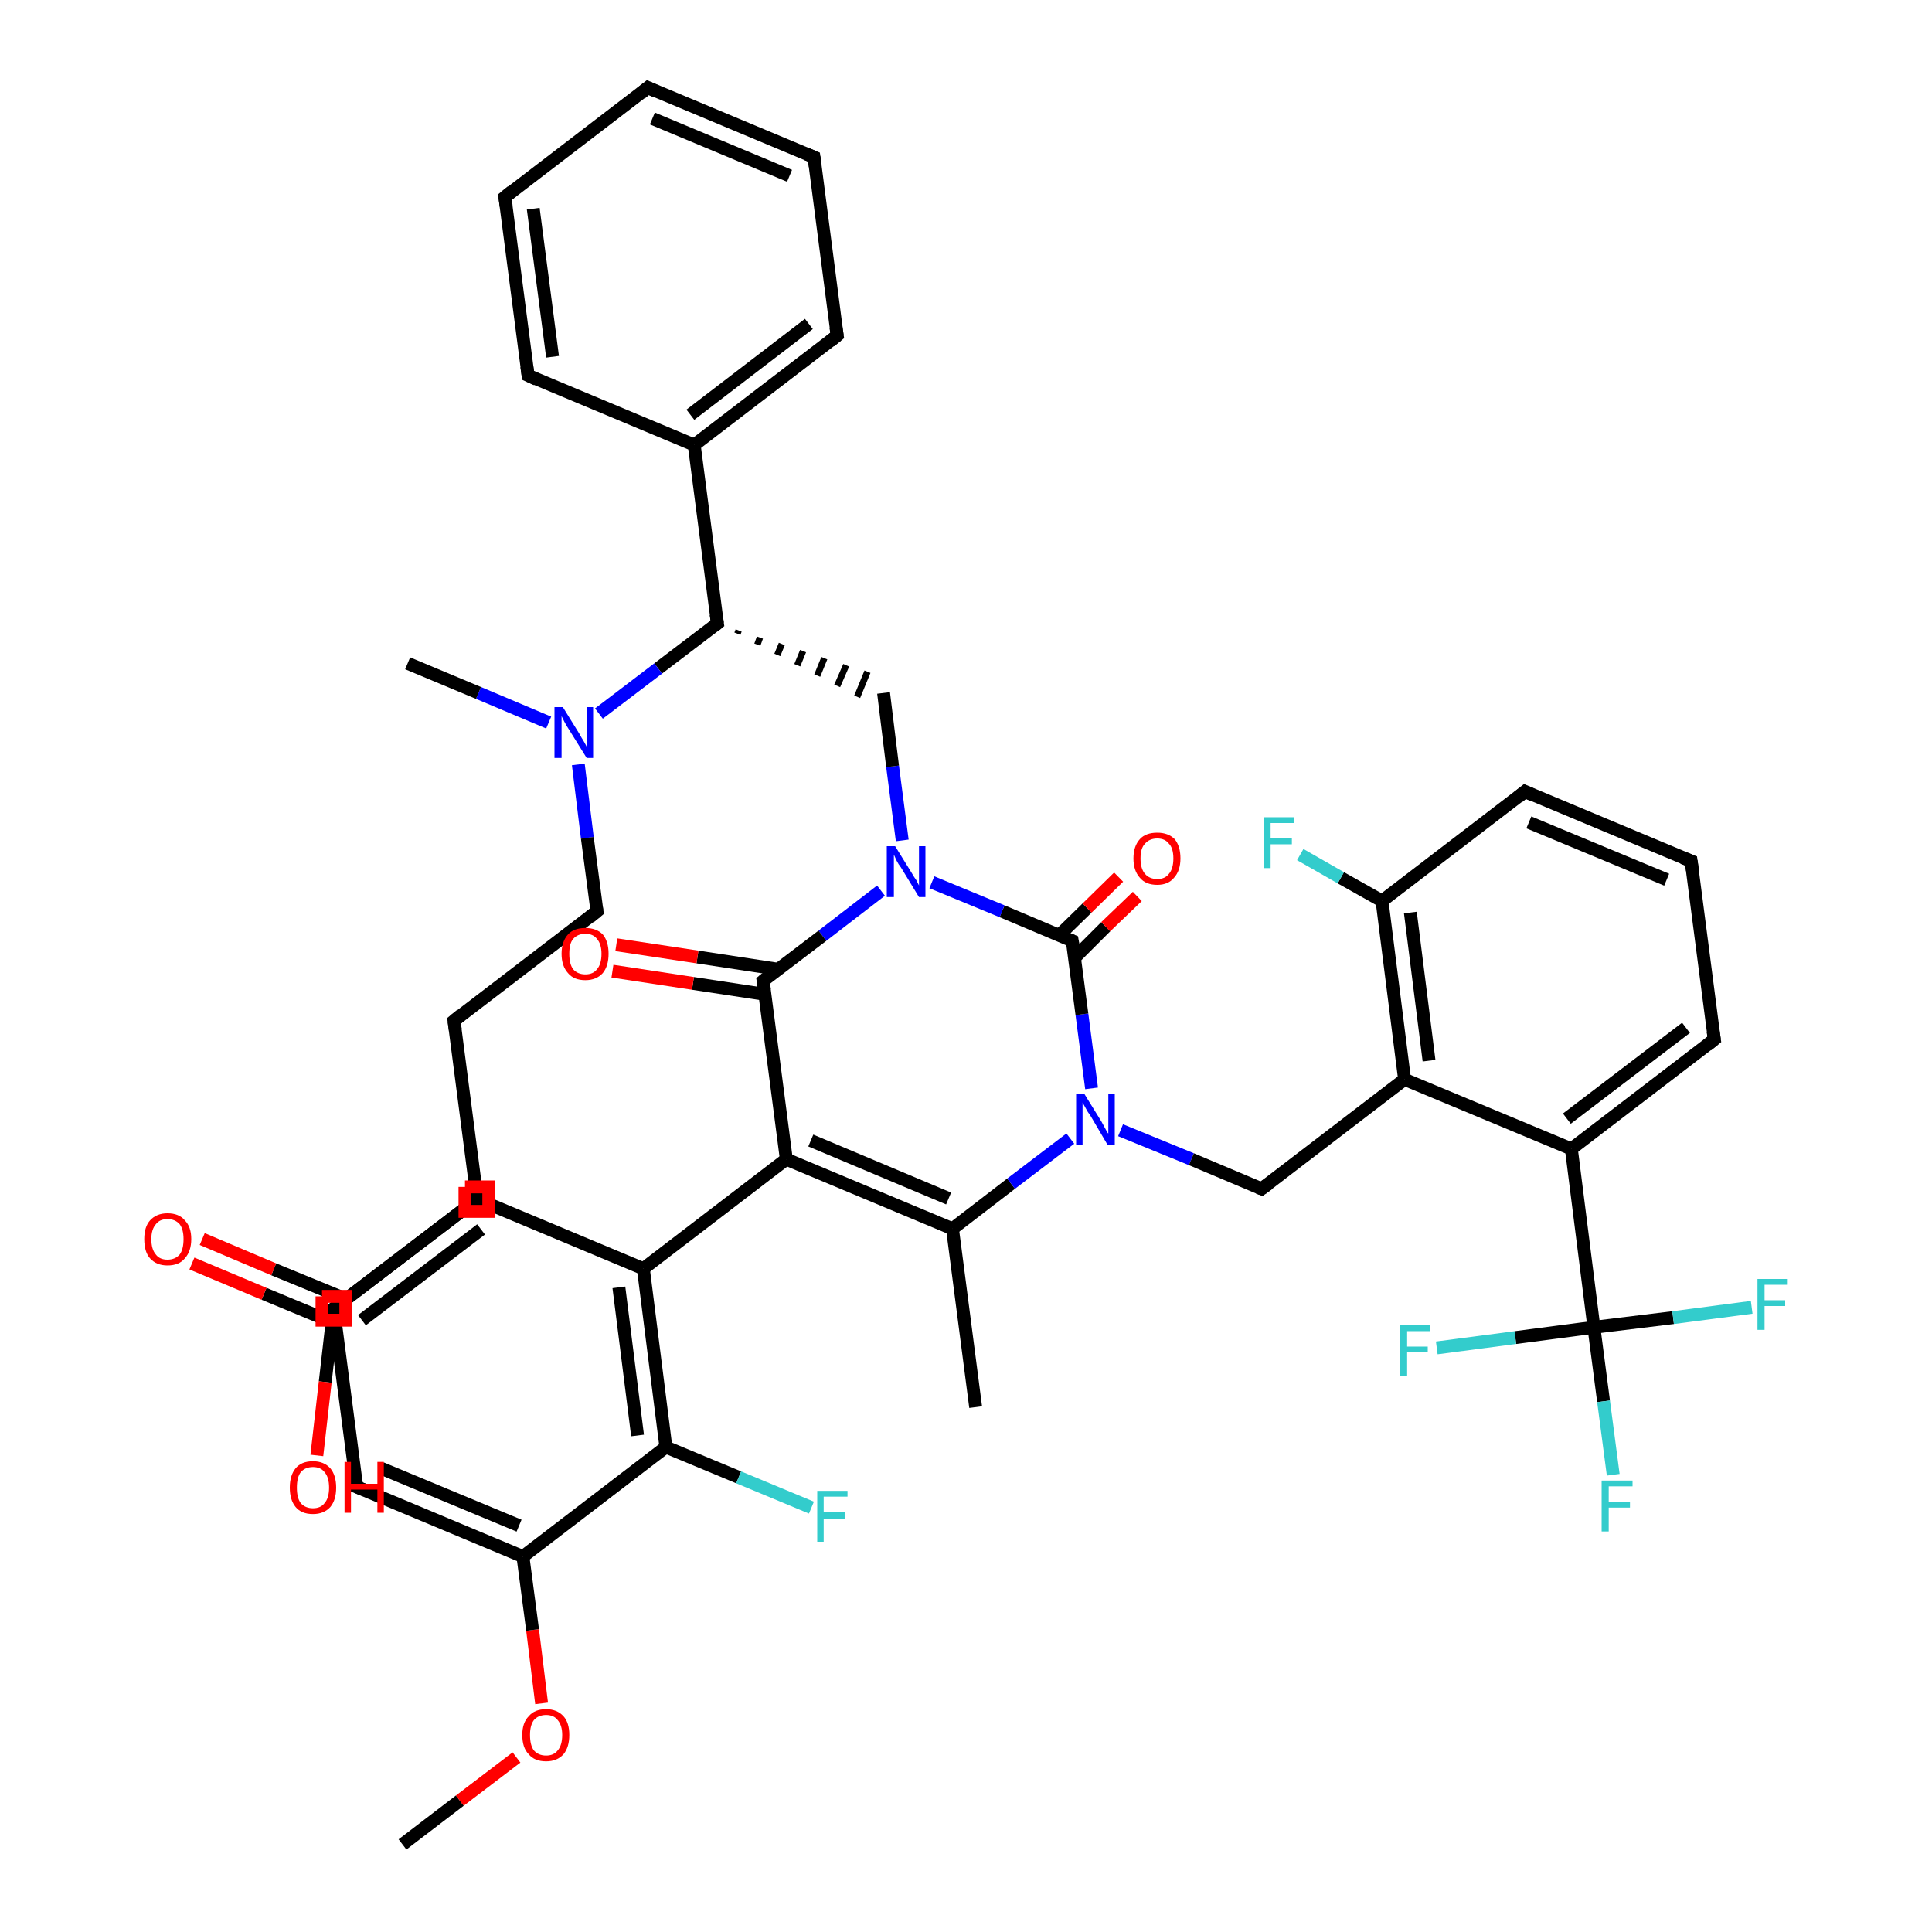 <?xml version='1.0' encoding='iso-8859-1'?>
<svg version='1.1' baseProfile='full'
              xmlns='http://www.w3.org/2000/svg'
                      xmlns:rdkit='http://www.rdkit.org/xml'
                      xmlns:xlink='http://www.w3.org/1999/xlink'
                  xml:space='preserve'
width='300px' height='300px' viewBox='0 0 300 300'>
<!-- END OF HEADER -->
<rect style='opacity:1.0;fill:#FFFFFF;stroke:none' width='300.0' height='300.0' x='0.0' y='0.0'> </rect>
<path class='bond-0 atom-0 atom-1' d='M 62.5,286.4 L 71.4,279.6' style='fill:none;fill-rule:evenodd;stroke:#000000;stroke-width:2.0px;stroke-linecap:butt;stroke-linejoin:miter;stroke-opacity:1' />
<path class='bond-0 atom-0 atom-1' d='M 71.4,279.6 L 80.2,272.9' style='fill:none;fill-rule:evenodd;stroke:#FF0000;stroke-width:2.0px;stroke-linecap:butt;stroke-linejoin:miter;stroke-opacity:1' />
<path class='bond-1 atom-1 atom-2' d='M 84.1,264.5 L 82.7,253.1' style='fill:none;fill-rule:evenodd;stroke:#FF0000;stroke-width:2.0px;stroke-linecap:butt;stroke-linejoin:miter;stroke-opacity:1' />
<path class='bond-1 atom-1 atom-2' d='M 82.7,253.1 L 81.2,241.7' style='fill:none;fill-rule:evenodd;stroke:#000000;stroke-width:2.0px;stroke-linecap:butt;stroke-linejoin:miter;stroke-opacity:1' />
<path class='bond-2 atom-2 atom-3' d='M 81.2,241.7 L 55.4,230.9' style='fill:none;fill-rule:evenodd;stroke:#000000;stroke-width:2.0px;stroke-linecap:butt;stroke-linejoin:miter;stroke-opacity:1' />
<path class='bond-2 atom-2 atom-3' d='M 80.6,236.9 L 59.2,228.0' style='fill:none;fill-rule:evenodd;stroke:#000000;stroke-width:2.0px;stroke-linecap:butt;stroke-linejoin:miter;stroke-opacity:1' />
<path class='bond-3 atom-3 atom-4' d='M 55.4,230.9 L 51.8,203.2' style='fill:none;fill-rule:evenodd;stroke:#000000;stroke-width:2.0px;stroke-linecap:butt;stroke-linejoin:miter;stroke-opacity:1' />
<path class='bond-4 atom-4 atom-5' d='M 51.8,203.2 L 74.1,186.2' style='fill:none;fill-rule:evenodd;stroke:#000000;stroke-width:2.0px;stroke-linecap:butt;stroke-linejoin:miter;stroke-opacity:1' />
<path class='bond-4 atom-4 atom-5' d='M 56.2,205.0 L 74.7,190.9' style='fill:none;fill-rule:evenodd;stroke:#000000;stroke-width:2.0px;stroke-linecap:butt;stroke-linejoin:miter;stroke-opacity:1' />
<path class='bond-5 atom-5 atom-6' d='M 74.1,186.2 L 99.9,197.0' style='fill:none;fill-rule:evenodd;stroke:#000000;stroke-width:2.0px;stroke-linecap:butt;stroke-linejoin:miter;stroke-opacity:1' />
<path class='bond-6 atom-6 atom-7' d='M 99.9,197.0 L 103.4,224.7' style='fill:none;fill-rule:evenodd;stroke:#000000;stroke-width:2.0px;stroke-linecap:butt;stroke-linejoin:miter;stroke-opacity:1' />
<path class='bond-6 atom-6 atom-7' d='M 96.1,199.9 L 99.0,222.9' style='fill:none;fill-rule:evenodd;stroke:#000000;stroke-width:2.0px;stroke-linecap:butt;stroke-linejoin:miter;stroke-opacity:1' />
<path class='bond-7 atom-7 atom-8' d='M 103.4,224.7 L 114.7,229.4' style='fill:none;fill-rule:evenodd;stroke:#000000;stroke-width:2.0px;stroke-linecap:butt;stroke-linejoin:miter;stroke-opacity:1' />
<path class='bond-7 atom-7 atom-8' d='M 114.7,229.4 L 126.0,234.1' style='fill:none;fill-rule:evenodd;stroke:#33CCCC;stroke-width:2.0px;stroke-linecap:butt;stroke-linejoin:miter;stroke-opacity:1' />
<path class='bond-8 atom-6 atom-9' d='M 99.9,197.0 L 122.1,180.0' style='fill:none;fill-rule:evenodd;stroke:#000000;stroke-width:2.0px;stroke-linecap:butt;stroke-linejoin:miter;stroke-opacity:1' />
<path class='bond-9 atom-9 atom-10' d='M 122.1,180.0 L 147.9,190.8' style='fill:none;fill-rule:evenodd;stroke:#000000;stroke-width:2.0px;stroke-linecap:butt;stroke-linejoin:miter;stroke-opacity:1' />
<path class='bond-9 atom-9 atom-10' d='M 125.9,177.1 L 147.3,186.1' style='fill:none;fill-rule:evenodd;stroke:#000000;stroke-width:2.0px;stroke-linecap:butt;stroke-linejoin:miter;stroke-opacity:1' />
<path class='bond-10 atom-10 atom-11' d='M 147.9,190.8 L 151.5,218.5' style='fill:none;fill-rule:evenodd;stroke:#000000;stroke-width:2.0px;stroke-linecap:butt;stroke-linejoin:miter;stroke-opacity:1' />
<path class='bond-11 atom-10 atom-12' d='M 147.9,190.8 L 157.0,183.8' style='fill:none;fill-rule:evenodd;stroke:#000000;stroke-width:2.0px;stroke-linecap:butt;stroke-linejoin:miter;stroke-opacity:1' />
<path class='bond-11 atom-10 atom-12' d='M 157.0,183.8 L 166.2,176.8' style='fill:none;fill-rule:evenodd;stroke:#0000FF;stroke-width:2.0px;stroke-linecap:butt;stroke-linejoin:miter;stroke-opacity:1' />
<path class='bond-12 atom-12 atom-13' d='M 174.0,175.5 L 185.0,180.0' style='fill:none;fill-rule:evenodd;stroke:#0000FF;stroke-width:2.0px;stroke-linecap:butt;stroke-linejoin:miter;stroke-opacity:1' />
<path class='bond-12 atom-12 atom-13' d='M 185.0,180.0 L 195.9,184.6' style='fill:none;fill-rule:evenodd;stroke:#000000;stroke-width:2.0px;stroke-linecap:butt;stroke-linejoin:miter;stroke-opacity:1' />
<path class='bond-13 atom-13 atom-14' d='M 195.9,184.6 L 218.1,167.6' style='fill:none;fill-rule:evenodd;stroke:#000000;stroke-width:2.0px;stroke-linecap:butt;stroke-linejoin:miter;stroke-opacity:1' />
<path class='bond-14 atom-14 atom-15' d='M 218.1,167.6 L 214.6,139.9' style='fill:none;fill-rule:evenodd;stroke:#000000;stroke-width:2.0px;stroke-linecap:butt;stroke-linejoin:miter;stroke-opacity:1' />
<path class='bond-14 atom-14 atom-15' d='M 221.9,164.7 L 219.0,141.7' style='fill:none;fill-rule:evenodd;stroke:#000000;stroke-width:2.0px;stroke-linecap:butt;stroke-linejoin:miter;stroke-opacity:1' />
<path class='bond-15 atom-15 atom-16' d='M 214.6,139.9 L 208.2,136.3' style='fill:none;fill-rule:evenodd;stroke:#000000;stroke-width:2.0px;stroke-linecap:butt;stroke-linejoin:miter;stroke-opacity:1' />
<path class='bond-15 atom-15 atom-16' d='M 208.2,136.3 L 201.9,132.7' style='fill:none;fill-rule:evenodd;stroke:#33CCCC;stroke-width:2.0px;stroke-linecap:butt;stroke-linejoin:miter;stroke-opacity:1' />
<path class='bond-16 atom-15 atom-17' d='M 214.6,139.9 L 236.8,122.9' style='fill:none;fill-rule:evenodd;stroke:#000000;stroke-width:2.0px;stroke-linecap:butt;stroke-linejoin:miter;stroke-opacity:1' />
<path class='bond-17 atom-17 atom-18' d='M 236.8,122.9 L 262.6,133.7' style='fill:none;fill-rule:evenodd;stroke:#000000;stroke-width:2.0px;stroke-linecap:butt;stroke-linejoin:miter;stroke-opacity:1' />
<path class='bond-17 atom-17 atom-18' d='M 237.4,127.7 L 258.8,136.6' style='fill:none;fill-rule:evenodd;stroke:#000000;stroke-width:2.0px;stroke-linecap:butt;stroke-linejoin:miter;stroke-opacity:1' />
<path class='bond-18 atom-18 atom-19' d='M 262.6,133.7 L 266.2,161.4' style='fill:none;fill-rule:evenodd;stroke:#000000;stroke-width:2.0px;stroke-linecap:butt;stroke-linejoin:miter;stroke-opacity:1' />
<path class='bond-19 atom-19 atom-20' d='M 266.2,161.4 L 244.0,178.4' style='fill:none;fill-rule:evenodd;stroke:#000000;stroke-width:2.0px;stroke-linecap:butt;stroke-linejoin:miter;stroke-opacity:1' />
<path class='bond-19 atom-19 atom-20' d='M 261.8,159.6 L 243.3,173.7' style='fill:none;fill-rule:evenodd;stroke:#000000;stroke-width:2.0px;stroke-linecap:butt;stroke-linejoin:miter;stroke-opacity:1' />
<path class='bond-20 atom-20 atom-21' d='M 244.0,178.4 L 247.5,206.1' style='fill:none;fill-rule:evenodd;stroke:#000000;stroke-width:2.0px;stroke-linecap:butt;stroke-linejoin:miter;stroke-opacity:1' />
<path class='bond-21 atom-21 atom-22' d='M 247.5,206.1 L 249.0,217.6' style='fill:none;fill-rule:evenodd;stroke:#000000;stroke-width:2.0px;stroke-linecap:butt;stroke-linejoin:miter;stroke-opacity:1' />
<path class='bond-21 atom-21 atom-22' d='M 249.0,217.6 L 250.5,229.0' style='fill:none;fill-rule:evenodd;stroke:#33CCCC;stroke-width:2.0px;stroke-linecap:butt;stroke-linejoin:miter;stroke-opacity:1' />
<path class='bond-22 atom-21 atom-23' d='M 247.5,206.1 L 259.8,204.6' style='fill:none;fill-rule:evenodd;stroke:#000000;stroke-width:2.0px;stroke-linecap:butt;stroke-linejoin:miter;stroke-opacity:1' />
<path class='bond-22 atom-21 atom-23' d='M 259.8,204.6 L 272.0,203.0' style='fill:none;fill-rule:evenodd;stroke:#33CCCC;stroke-width:2.0px;stroke-linecap:butt;stroke-linejoin:miter;stroke-opacity:1' />
<path class='bond-23 atom-21 atom-24' d='M 247.5,206.1 L 235.3,207.7' style='fill:none;fill-rule:evenodd;stroke:#000000;stroke-width:2.0px;stroke-linecap:butt;stroke-linejoin:miter;stroke-opacity:1' />
<path class='bond-23 atom-21 atom-24' d='M 235.3,207.7 L 223.1,209.3' style='fill:none;fill-rule:evenodd;stroke:#33CCCC;stroke-width:2.0px;stroke-linecap:butt;stroke-linejoin:miter;stroke-opacity:1' />
<path class='bond-24 atom-12 atom-25' d='M 169.5,169.0 L 168.0,157.5' style='fill:none;fill-rule:evenodd;stroke:#0000FF;stroke-width:2.0px;stroke-linecap:butt;stroke-linejoin:miter;stroke-opacity:1' />
<path class='bond-24 atom-12 atom-25' d='M 168.0,157.5 L 166.5,146.1' style='fill:none;fill-rule:evenodd;stroke:#000000;stroke-width:2.0px;stroke-linecap:butt;stroke-linejoin:miter;stroke-opacity:1' />
<path class='bond-25 atom-25 atom-26' d='M 166.9,148.7 L 171.7,143.9' style='fill:none;fill-rule:evenodd;stroke:#000000;stroke-width:2.0px;stroke-linecap:butt;stroke-linejoin:miter;stroke-opacity:1' />
<path class='bond-25 atom-25 atom-26' d='M 171.7,143.9 L 176.6,139.2' style='fill:none;fill-rule:evenodd;stroke:#FF0000;stroke-width:2.0px;stroke-linecap:butt;stroke-linejoin:miter;stroke-opacity:1' />
<path class='bond-25 atom-25 atom-26' d='M 164.5,145.2 L 168.8,141.0' style='fill:none;fill-rule:evenodd;stroke:#000000;stroke-width:2.0px;stroke-linecap:butt;stroke-linejoin:miter;stroke-opacity:1' />
<path class='bond-25 atom-25 atom-26' d='M 168.8,141.0 L 173.7,136.2' style='fill:none;fill-rule:evenodd;stroke:#FF0000;stroke-width:2.0px;stroke-linecap:butt;stroke-linejoin:miter;stroke-opacity:1' />
<path class='bond-26 atom-25 atom-27' d='M 166.5,146.1 L 155.6,141.5' style='fill:none;fill-rule:evenodd;stroke:#000000;stroke-width:2.0px;stroke-linecap:butt;stroke-linejoin:miter;stroke-opacity:1' />
<path class='bond-26 atom-25 atom-27' d='M 155.6,141.5 L 144.7,137.0' style='fill:none;fill-rule:evenodd;stroke:#0000FF;stroke-width:2.0px;stroke-linecap:butt;stroke-linejoin:miter;stroke-opacity:1' />
<path class='bond-27 atom-27 atom-28' d='M 140.1,130.5 L 138.6,119.0' style='fill:none;fill-rule:evenodd;stroke:#0000FF;stroke-width:2.0px;stroke-linecap:butt;stroke-linejoin:miter;stroke-opacity:1' />
<path class='bond-27 atom-27 atom-28' d='M 138.6,119.0 L 137.2,107.6' style='fill:none;fill-rule:evenodd;stroke:#000000;stroke-width:2.0px;stroke-linecap:butt;stroke-linejoin:miter;stroke-opacity:1' />
<path class='bond-28 atom-29 atom-28' d='M 114.5,98.4 L 114.7,97.9' style='fill:none;fill-rule:evenodd;stroke:#000000;stroke-width:1.0px;stroke-linecap:butt;stroke-linejoin:miter;stroke-opacity:1' />
<path class='bond-28 atom-29 atom-28' d='M 117.6,100.1 L 118.0,99.0' style='fill:none;fill-rule:evenodd;stroke:#000000;stroke-width:1.0px;stroke-linecap:butt;stroke-linejoin:miter;stroke-opacity:1' />
<path class='bond-28 atom-29 atom-28' d='M 120.7,101.7 L 121.4,100.0' style='fill:none;fill-rule:evenodd;stroke:#000000;stroke-width:1.0px;stroke-linecap:butt;stroke-linejoin:miter;stroke-opacity:1' />
<path class='bond-28 atom-29 atom-28' d='M 123.8,103.3 L 124.7,101.1' style='fill:none;fill-rule:evenodd;stroke:#000000;stroke-width:1.0px;stroke-linecap:butt;stroke-linejoin:miter;stroke-opacity:1' />
<path class='bond-28 atom-29 atom-28' d='M 126.9,104.9 L 128.0,102.2' style='fill:none;fill-rule:evenodd;stroke:#000000;stroke-width:1.0px;stroke-linecap:butt;stroke-linejoin:miter;stroke-opacity:1' />
<path class='bond-28 atom-29 atom-28' d='M 130.0,106.5 L 131.4,103.3' style='fill:none;fill-rule:evenodd;stroke:#000000;stroke-width:1.0px;stroke-linecap:butt;stroke-linejoin:miter;stroke-opacity:1' />
<path class='bond-28 atom-29 atom-28' d='M 133.1,108.2 L 134.7,104.3' style='fill:none;fill-rule:evenodd;stroke:#000000;stroke-width:1.0px;stroke-linecap:butt;stroke-linejoin:miter;stroke-opacity:1' />
<path class='bond-29 atom-29 atom-30' d='M 111.4,96.8 L 102.2,103.8' style='fill:none;fill-rule:evenodd;stroke:#000000;stroke-width:2.0px;stroke-linecap:butt;stroke-linejoin:miter;stroke-opacity:1' />
<path class='bond-29 atom-29 atom-30' d='M 102.2,103.8 L 93.0,110.8' style='fill:none;fill-rule:evenodd;stroke:#0000FF;stroke-width:2.0px;stroke-linecap:butt;stroke-linejoin:miter;stroke-opacity:1' />
<path class='bond-30 atom-30 atom-31' d='M 85.2,112.2 L 74.3,107.6' style='fill:none;fill-rule:evenodd;stroke:#0000FF;stroke-width:2.0px;stroke-linecap:butt;stroke-linejoin:miter;stroke-opacity:1' />
<path class='bond-30 atom-30 atom-31' d='M 74.3,107.6 L 63.3,103.0' style='fill:none;fill-rule:evenodd;stroke:#000000;stroke-width:2.0px;stroke-linecap:butt;stroke-linejoin:miter;stroke-opacity:1' />
<path class='bond-31 atom-30 atom-32' d='M 89.8,118.7 L 91.2,130.1' style='fill:none;fill-rule:evenodd;stroke:#0000FF;stroke-width:2.0px;stroke-linecap:butt;stroke-linejoin:miter;stroke-opacity:1' />
<path class='bond-31 atom-30 atom-32' d='M 91.2,130.1 L 92.7,141.5' style='fill:none;fill-rule:evenodd;stroke:#000000;stroke-width:2.0px;stroke-linecap:butt;stroke-linejoin:miter;stroke-opacity:1' />
<path class='bond-32 atom-32 atom-33' d='M 92.7,141.5 L 70.5,158.5' style='fill:none;fill-rule:evenodd;stroke:#000000;stroke-width:2.0px;stroke-linecap:butt;stroke-linejoin:miter;stroke-opacity:1' />
<path class='bond-33 atom-33 atom-34' d='M 70.5,158.5 L 74.1,186.2' style='fill:none;fill-rule:evenodd;stroke:#000000;stroke-width:2.0px;stroke-linecap:butt;stroke-linejoin:miter;stroke-opacity:1' />
<path class='bond-34 atom-34 atom-35' d='M 74.1,186.2 L 51.8,203.2' style='fill:none;fill-rule:evenodd;stroke:#000000;stroke-width:2.0px;stroke-linecap:butt;stroke-linejoin:miter;stroke-opacity:1' />
<path class='bond-35 atom-35 atom-36' d='M 51.8,203.2 L 50.5,214.6' style='fill:none;fill-rule:evenodd;stroke:#000000;stroke-width:2.0px;stroke-linecap:butt;stroke-linejoin:miter;stroke-opacity:1' />
<path class='bond-35 atom-35 atom-36' d='M 50.5,214.6 L 49.2,226.0' style='fill:none;fill-rule:evenodd;stroke:#FF0000;stroke-width:2.0px;stroke-linecap:butt;stroke-linejoin:miter;stroke-opacity:1' />
<path class='bond-36 atom-35 atom-37' d='M 53.7,201.7 L 42.5,197.1' style='fill:none;fill-rule:evenodd;stroke:#000000;stroke-width:2.0px;stroke-linecap:butt;stroke-linejoin:miter;stroke-opacity:1' />
<path class='bond-36 atom-35 atom-37' d='M 42.5,197.1 L 31.4,192.4' style='fill:none;fill-rule:evenodd;stroke:#FF0000;stroke-width:2.0px;stroke-linecap:butt;stroke-linejoin:miter;stroke-opacity:1' />
<path class='bond-36 atom-35 atom-37' d='M 51.6,205.3 L 41.0,200.9' style='fill:none;fill-rule:evenodd;stroke:#000000;stroke-width:2.0px;stroke-linecap:butt;stroke-linejoin:miter;stroke-opacity:1' />
<path class='bond-36 atom-35 atom-37' d='M 41.0,200.9 L 29.8,196.2' style='fill:none;fill-rule:evenodd;stroke:#FF0000;stroke-width:2.0px;stroke-linecap:butt;stroke-linejoin:miter;stroke-opacity:1' />
<path class='bond-37 atom-29 atom-38' d='M 111.4,96.8 L 107.8,69.1' style='fill:none;fill-rule:evenodd;stroke:#000000;stroke-width:2.0px;stroke-linecap:butt;stroke-linejoin:miter;stroke-opacity:1' />
<path class='bond-38 atom-38 atom-39' d='M 107.8,69.1 L 130.0,52.1' style='fill:none;fill-rule:evenodd;stroke:#000000;stroke-width:2.0px;stroke-linecap:butt;stroke-linejoin:miter;stroke-opacity:1' />
<path class='bond-38 atom-38 atom-39' d='M 107.2,64.4 L 125.6,50.3' style='fill:none;fill-rule:evenodd;stroke:#000000;stroke-width:2.0px;stroke-linecap:butt;stroke-linejoin:miter;stroke-opacity:1' />
<path class='bond-39 atom-39 atom-40' d='M 130.0,52.1 L 126.4,24.4' style='fill:none;fill-rule:evenodd;stroke:#000000;stroke-width:2.0px;stroke-linecap:butt;stroke-linejoin:miter;stroke-opacity:1' />
<path class='bond-40 atom-40 atom-41' d='M 126.4,24.4 L 100.6,13.6' style='fill:none;fill-rule:evenodd;stroke:#000000;stroke-width:2.0px;stroke-linecap:butt;stroke-linejoin:miter;stroke-opacity:1' />
<path class='bond-40 atom-40 atom-41' d='M 122.6,27.3 L 101.3,18.4' style='fill:none;fill-rule:evenodd;stroke:#000000;stroke-width:2.0px;stroke-linecap:butt;stroke-linejoin:miter;stroke-opacity:1' />
<path class='bond-41 atom-41 atom-42' d='M 100.6,13.6 L 78.4,30.6' style='fill:none;fill-rule:evenodd;stroke:#000000;stroke-width:2.0px;stroke-linecap:butt;stroke-linejoin:miter;stroke-opacity:1' />
<path class='bond-42 atom-42 atom-43' d='M 78.4,30.6 L 82.0,58.3' style='fill:none;fill-rule:evenodd;stroke:#000000;stroke-width:2.0px;stroke-linecap:butt;stroke-linejoin:miter;stroke-opacity:1' />
<path class='bond-42 atom-42 atom-43' d='M 82.8,32.4 L 85.8,55.4' style='fill:none;fill-rule:evenodd;stroke:#000000;stroke-width:2.0px;stroke-linecap:butt;stroke-linejoin:miter;stroke-opacity:1' />
<path class='bond-43 atom-27 atom-44' d='M 136.8,138.3 L 127.7,145.3' style='fill:none;fill-rule:evenodd;stroke:#0000FF;stroke-width:2.0px;stroke-linecap:butt;stroke-linejoin:miter;stroke-opacity:1' />
<path class='bond-43 atom-27 atom-44' d='M 127.7,145.3 L 118.5,152.3' style='fill:none;fill-rule:evenodd;stroke:#000000;stroke-width:2.0px;stroke-linecap:butt;stroke-linejoin:miter;stroke-opacity:1' />
<path class='bond-44 atom-44 atom-45' d='M 120.8,150.5 L 108.3,148.6' style='fill:none;fill-rule:evenodd;stroke:#000000;stroke-width:2.0px;stroke-linecap:butt;stroke-linejoin:miter;stroke-opacity:1' />
<path class='bond-44 atom-44 atom-45' d='M 108.3,148.6 L 95.7,146.7' style='fill:none;fill-rule:evenodd;stroke:#FF0000;stroke-width:2.0px;stroke-linecap:butt;stroke-linejoin:miter;stroke-opacity:1' />
<path class='bond-44 atom-44 atom-45' d='M 118.8,154.4 L 107.6,152.7' style='fill:none;fill-rule:evenodd;stroke:#000000;stroke-width:2.0px;stroke-linecap:butt;stroke-linejoin:miter;stroke-opacity:1' />
<path class='bond-44 atom-44 atom-45' d='M 107.6,152.7 L 95.1,150.8' style='fill:none;fill-rule:evenodd;stroke:#FF0000;stroke-width:2.0px;stroke-linecap:butt;stroke-linejoin:miter;stroke-opacity:1' />
<path class='bond-45 atom-7 atom-2' d='M 103.4,224.7 L 81.2,241.7' style='fill:none;fill-rule:evenodd;stroke:#000000;stroke-width:2.0px;stroke-linecap:butt;stroke-linejoin:miter;stroke-opacity:1' />
<path class='bond-46 atom-44 atom-9' d='M 118.5,152.3 L 122.1,180.0' style='fill:none;fill-rule:evenodd;stroke:#000000;stroke-width:2.0px;stroke-linecap:butt;stroke-linejoin:miter;stroke-opacity:1' />
<path class='bond-47 atom-20 atom-14' d='M 244.0,178.4 L 218.1,167.6' style='fill:none;fill-rule:evenodd;stroke:#000000;stroke-width:2.0px;stroke-linecap:butt;stroke-linejoin:miter;stroke-opacity:1' />
<path class='bond-48 atom-43 atom-38' d='M 82.0,58.3 L 107.8,69.1' style='fill:none;fill-rule:evenodd;stroke:#000000;stroke-width:2.0px;stroke-linecap:butt;stroke-linejoin:miter;stroke-opacity:1' />
<path d='M 56.7,231.4 L 55.4,230.9 L 55.2,229.5' style='fill:none;stroke:#000000;stroke-width:2.0px;stroke-linecap:butt;stroke-linejoin:miter;stroke-opacity:1;' />
<path d='M 52.0,204.6 L 51.8,203.2 L 52.9,202.3' style='fill:none;stroke:#000000;stroke-width:2.0px;stroke-linecap:butt;stroke-linejoin:miter;stroke-opacity:1;' />
<path d='M 72.9,187.1 L 74.1,186.2 L 75.3,186.7' style='fill:none;stroke:#000000;stroke-width:2.0px;stroke-linecap:butt;stroke-linejoin:miter;stroke-opacity:1;' />
<path d='M 195.4,184.4 L 195.9,184.6 L 197.0,183.8' style='fill:none;stroke:#000000;stroke-width:2.0px;stroke-linecap:butt;stroke-linejoin:miter;stroke-opacity:1;' />
<path d='M 235.7,123.8 L 236.8,122.9 L 238.1,123.5' style='fill:none;stroke:#000000;stroke-width:2.0px;stroke-linecap:butt;stroke-linejoin:miter;stroke-opacity:1;' />
<path d='M 261.3,133.2 L 262.6,133.7 L 262.8,135.1' style='fill:none;stroke:#000000;stroke-width:2.0px;stroke-linecap:butt;stroke-linejoin:miter;stroke-opacity:1;' />
<path d='M 266.0,160.1 L 266.2,161.4 L 265.1,162.3' style='fill:none;stroke:#000000;stroke-width:2.0px;stroke-linecap:butt;stroke-linejoin:miter;stroke-opacity:1;' />
<path d='M 166.6,146.7 L 166.5,146.1 L 166.0,145.9' style='fill:none;stroke:#000000;stroke-width:2.0px;stroke-linecap:butt;stroke-linejoin:miter;stroke-opacity:1;' />
<path d='M 110.9,97.2 L 111.4,96.8 L 111.2,95.4' style='fill:none;stroke:#000000;stroke-width:2.0px;stroke-linecap:butt;stroke-linejoin:miter;stroke-opacity:1;' />
<path d='M 92.6,140.9 L 92.7,141.5 L 91.6,142.4' style='fill:none;stroke:#000000;stroke-width:2.0px;stroke-linecap:butt;stroke-linejoin:miter;stroke-opacity:1;' />
<path d='M 71.6,157.6 L 70.5,158.5 L 70.7,159.9' style='fill:none;stroke:#000000;stroke-width:2.0px;stroke-linecap:butt;stroke-linejoin:miter;stroke-opacity:1;' />
<path d='M 73.9,184.8 L 74.1,186.2 L 72.9,187.1' style='fill:none;stroke:#000000;stroke-width:2.0px;stroke-linecap:butt;stroke-linejoin:miter;stroke-opacity:1;' />
<path d='M 52.9,202.3 L 51.8,203.2 L 51.8,203.7' style='fill:none;stroke:#000000;stroke-width:2.0px;stroke-linecap:butt;stroke-linejoin:miter;stroke-opacity:1;' />
<path d='M 128.9,53.0 L 130.0,52.1 L 129.8,50.8' style='fill:none;stroke:#000000;stroke-width:2.0px;stroke-linecap:butt;stroke-linejoin:miter;stroke-opacity:1;' />
<path d='M 126.6,25.8 L 126.4,24.4 L 125.2,23.9' style='fill:none;stroke:#000000;stroke-width:2.0px;stroke-linecap:butt;stroke-linejoin:miter;stroke-opacity:1;' />
<path d='M 101.9,14.2 L 100.6,13.6 L 99.5,14.5' style='fill:none;stroke:#000000;stroke-width:2.0px;stroke-linecap:butt;stroke-linejoin:miter;stroke-opacity:1;' />
<path d='M 79.5,29.7 L 78.4,30.6 L 78.6,32.0' style='fill:none;stroke:#000000;stroke-width:2.0px;stroke-linecap:butt;stroke-linejoin:miter;stroke-opacity:1;' />
<path d='M 81.8,56.9 L 82.0,58.3 L 83.3,58.9' style='fill:none;stroke:#000000;stroke-width:2.0px;stroke-linecap:butt;stroke-linejoin:miter;stroke-opacity:1;' />
<path d='M 119.0,151.9 L 118.5,152.3 L 118.7,153.7' style='fill:none;stroke:#000000;stroke-width:2.0px;stroke-linecap:butt;stroke-linejoin:miter;stroke-opacity:1;' />
<path class='atom-1' d='M 81.1 269.4
Q 81.1 267.5, 82.1 266.5
Q 83.0 265.4, 84.8 265.4
Q 86.5 265.4, 87.5 266.5
Q 88.4 267.5, 88.4 269.4
Q 88.4 271.3, 87.5 272.4
Q 86.5 273.5, 84.8 273.5
Q 83.0 273.5, 82.1 272.4
Q 81.1 271.4, 81.1 269.4
M 84.8 272.6
Q 86.0 272.6, 86.6 271.8
Q 87.3 271.0, 87.3 269.4
Q 87.3 267.9, 86.6 267.1
Q 86.0 266.3, 84.8 266.3
Q 83.6 266.3, 82.9 267.1
Q 82.3 267.9, 82.3 269.4
Q 82.3 271.0, 82.9 271.8
Q 83.6 272.6, 84.8 272.6
' fill='#FF0000'/>
<path class='atom-8' d='M 126.9 231.5
L 131.6 231.5
L 131.6 232.4
L 127.9 232.4
L 127.9 234.8
L 131.2 234.8
L 131.2 235.8
L 127.9 235.8
L 127.9 239.4
L 126.9 239.4
L 126.9 231.5
' fill='#33CCCC'/>
<path class='atom-12' d='M 168.4 169.9
L 171.0 174.1
Q 171.2 174.5, 171.6 175.2
Q 172.0 176.0, 172.1 176.0
L 172.1 169.9
L 173.1 169.9
L 173.1 177.8
L 172.0 177.8
L 169.3 173.2
Q 168.9 172.7, 168.6 172.1
Q 168.2 171.4, 168.1 171.2
L 168.1 177.8
L 167.1 177.8
L 167.1 169.9
L 168.4 169.9
' fill='#0000FF'/>
<path class='atom-16' d='M 196.3 126.9
L 201.0 126.9
L 201.0 127.8
L 197.3 127.8
L 197.3 130.2
L 200.6 130.2
L 200.6 131.1
L 197.3 131.1
L 197.3 134.8
L 196.3 134.8
L 196.3 126.9
' fill='#33CCCC'/>
<path class='atom-22' d='M 248.7 229.9
L 253.5 229.9
L 253.5 230.8
L 249.8 230.8
L 249.8 233.2
L 253.1 233.2
L 253.1 234.1
L 249.8 234.1
L 249.8 237.8
L 248.7 237.8
L 248.7 229.9
' fill='#33CCCC'/>
<path class='atom-23' d='M 272.9 198.6
L 277.6 198.6
L 277.6 199.5
L 274.0 199.5
L 274.0 201.9
L 277.2 201.9
L 277.2 202.8
L 274.0 202.8
L 274.0 206.5
L 272.9 206.5
L 272.9 198.6
' fill='#33CCCC'/>
<path class='atom-24' d='M 217.4 205.8
L 222.1 205.8
L 222.1 206.7
L 218.5 206.7
L 218.5 209.1
L 221.7 209.1
L 221.7 210.0
L 218.5 210.0
L 218.5 213.7
L 217.4 213.7
L 217.4 205.8
' fill='#33CCCC'/>
<path class='atom-26' d='M 176.0 133.3
Q 176.0 131.4, 177.0 130.3
Q 177.9 129.3, 179.7 129.3
Q 181.4 129.3, 182.4 130.3
Q 183.3 131.4, 183.3 133.3
Q 183.3 135.2, 182.3 136.3
Q 181.4 137.4, 179.7 137.4
Q 177.9 137.4, 177.0 136.3
Q 176.0 135.2, 176.0 133.3
M 179.7 136.5
Q 180.9 136.5, 181.5 135.7
Q 182.2 134.9, 182.2 133.3
Q 182.2 131.7, 181.5 131.0
Q 180.9 130.2, 179.7 130.2
Q 178.5 130.2, 177.8 131.0
Q 177.1 131.7, 177.1 133.3
Q 177.1 134.9, 177.8 135.7
Q 178.5 136.5, 179.7 136.5
' fill='#FF0000'/>
<path class='atom-27' d='M 139.0 131.4
L 141.6 135.6
Q 141.8 136.0, 142.3 136.7
Q 142.7 137.5, 142.7 137.5
L 142.7 131.4
L 143.7 131.4
L 143.7 139.3
L 142.7 139.3
L 139.9 134.7
Q 139.5 134.2, 139.2 133.6
Q 138.9 132.9, 138.8 132.7
L 138.8 139.3
L 137.7 139.3
L 137.7 131.4
L 139.0 131.4
' fill='#0000FF'/>
<path class='atom-30' d='M 87.4 109.8
L 90.0 114.0
Q 90.2 114.4, 90.7 115.2
Q 91.1 115.9, 91.1 116.0
L 91.1 109.8
L 92.1 109.8
L 92.1 117.7
L 91.1 117.7
L 88.3 113.2
Q 87.9 112.6, 87.6 112.0
Q 87.3 111.4, 87.2 111.2
L 87.2 117.7
L 86.1 117.7
L 86.1 109.8
L 87.4 109.8
' fill='#0000FF'/>
<path class='atom-36' d='M 45.0 231.0
Q 45.0 229.1, 45.9 228.0
Q 46.8 226.9, 48.6 226.9
Q 50.3 226.9, 51.3 228.0
Q 52.2 229.1, 52.2 231.0
Q 52.2 232.9, 51.3 234.0
Q 50.3 235.1, 48.6 235.1
Q 46.8 235.1, 45.9 234.0
Q 45.0 232.9, 45.0 231.0
M 48.6 234.2
Q 49.8 234.2, 50.4 233.4
Q 51.1 232.6, 51.1 231.0
Q 51.1 229.4, 50.4 228.6
Q 49.8 227.8, 48.6 227.8
Q 47.4 227.8, 46.7 228.6
Q 46.1 229.4, 46.1 231.0
Q 46.1 232.6, 46.7 233.4
Q 47.4 234.2, 48.6 234.2
' fill='#FF0000'/>
<path class='atom-36' d='M 53.5 227.0
L 54.5 227.0
L 54.5 230.4
L 58.6 230.4
L 58.6 227.0
L 59.6 227.0
L 59.6 234.9
L 58.6 234.9
L 58.6 231.3
L 54.5 231.3
L 54.5 234.9
L 53.5 234.9
L 53.5 227.0
' fill='#FF0000'/>
<path class='atom-37' d='M 22.4 192.4
Q 22.4 190.5, 23.3 189.5
Q 24.3 188.4, 26.0 188.4
Q 27.8 188.4, 28.7 189.5
Q 29.7 190.5, 29.7 192.4
Q 29.7 194.3, 28.7 195.4
Q 27.8 196.5, 26.0 196.5
Q 24.3 196.5, 23.3 195.4
Q 22.4 194.4, 22.4 192.4
M 26.0 195.6
Q 27.2 195.6, 27.9 194.8
Q 28.5 194.0, 28.5 192.4
Q 28.5 190.9, 27.9 190.1
Q 27.2 189.3, 26.0 189.3
Q 24.8 189.3, 24.2 190.1
Q 23.5 190.9, 23.5 192.4
Q 23.5 194.0, 24.2 194.8
Q 24.8 195.6, 26.0 195.6
' fill='#FF0000'/>
<path class='atom-45' d='M 87.2 148.1
Q 87.2 146.2, 88.2 145.1
Q 89.1 144.1, 90.9 144.1
Q 92.6 144.1, 93.6 145.1
Q 94.5 146.2, 94.5 148.1
Q 94.5 150.0, 93.6 151.1
Q 92.6 152.2, 90.9 152.2
Q 89.1 152.2, 88.2 151.1
Q 87.2 150.0, 87.2 148.1
M 90.9 151.3
Q 92.1 151.3, 92.7 150.5
Q 93.4 149.7, 93.4 148.1
Q 93.4 146.6, 92.7 145.8
Q 92.1 145.0, 90.9 145.0
Q 89.7 145.0, 89.0 145.8
Q 88.4 146.5, 88.4 148.1
Q 88.4 149.7, 89.0 150.5
Q 89.7 151.3, 90.9 151.3
' fill='#FF0000'/>
<path class='atom-4' d='M 50.0,201.3 L 50.0,205.0 L 53.7,205.0 L 53.7,201.3 L 50.0,201.3' style='fill:none;stroke:#FF0000;stroke-width:2.0px;stroke-linecap:butt;stroke-linejoin:miter;stroke-opacity:1;' />
<path class='atom-5' d='M 72.2,184.3 L 72.2,188.1 L 75.9,188.1 L 75.9,184.3 L 72.2,184.3' style='fill:none;stroke:#FF0000;stroke-width:2.0px;stroke-linecap:butt;stroke-linejoin:miter;stroke-opacity:1;' />
</svg>
